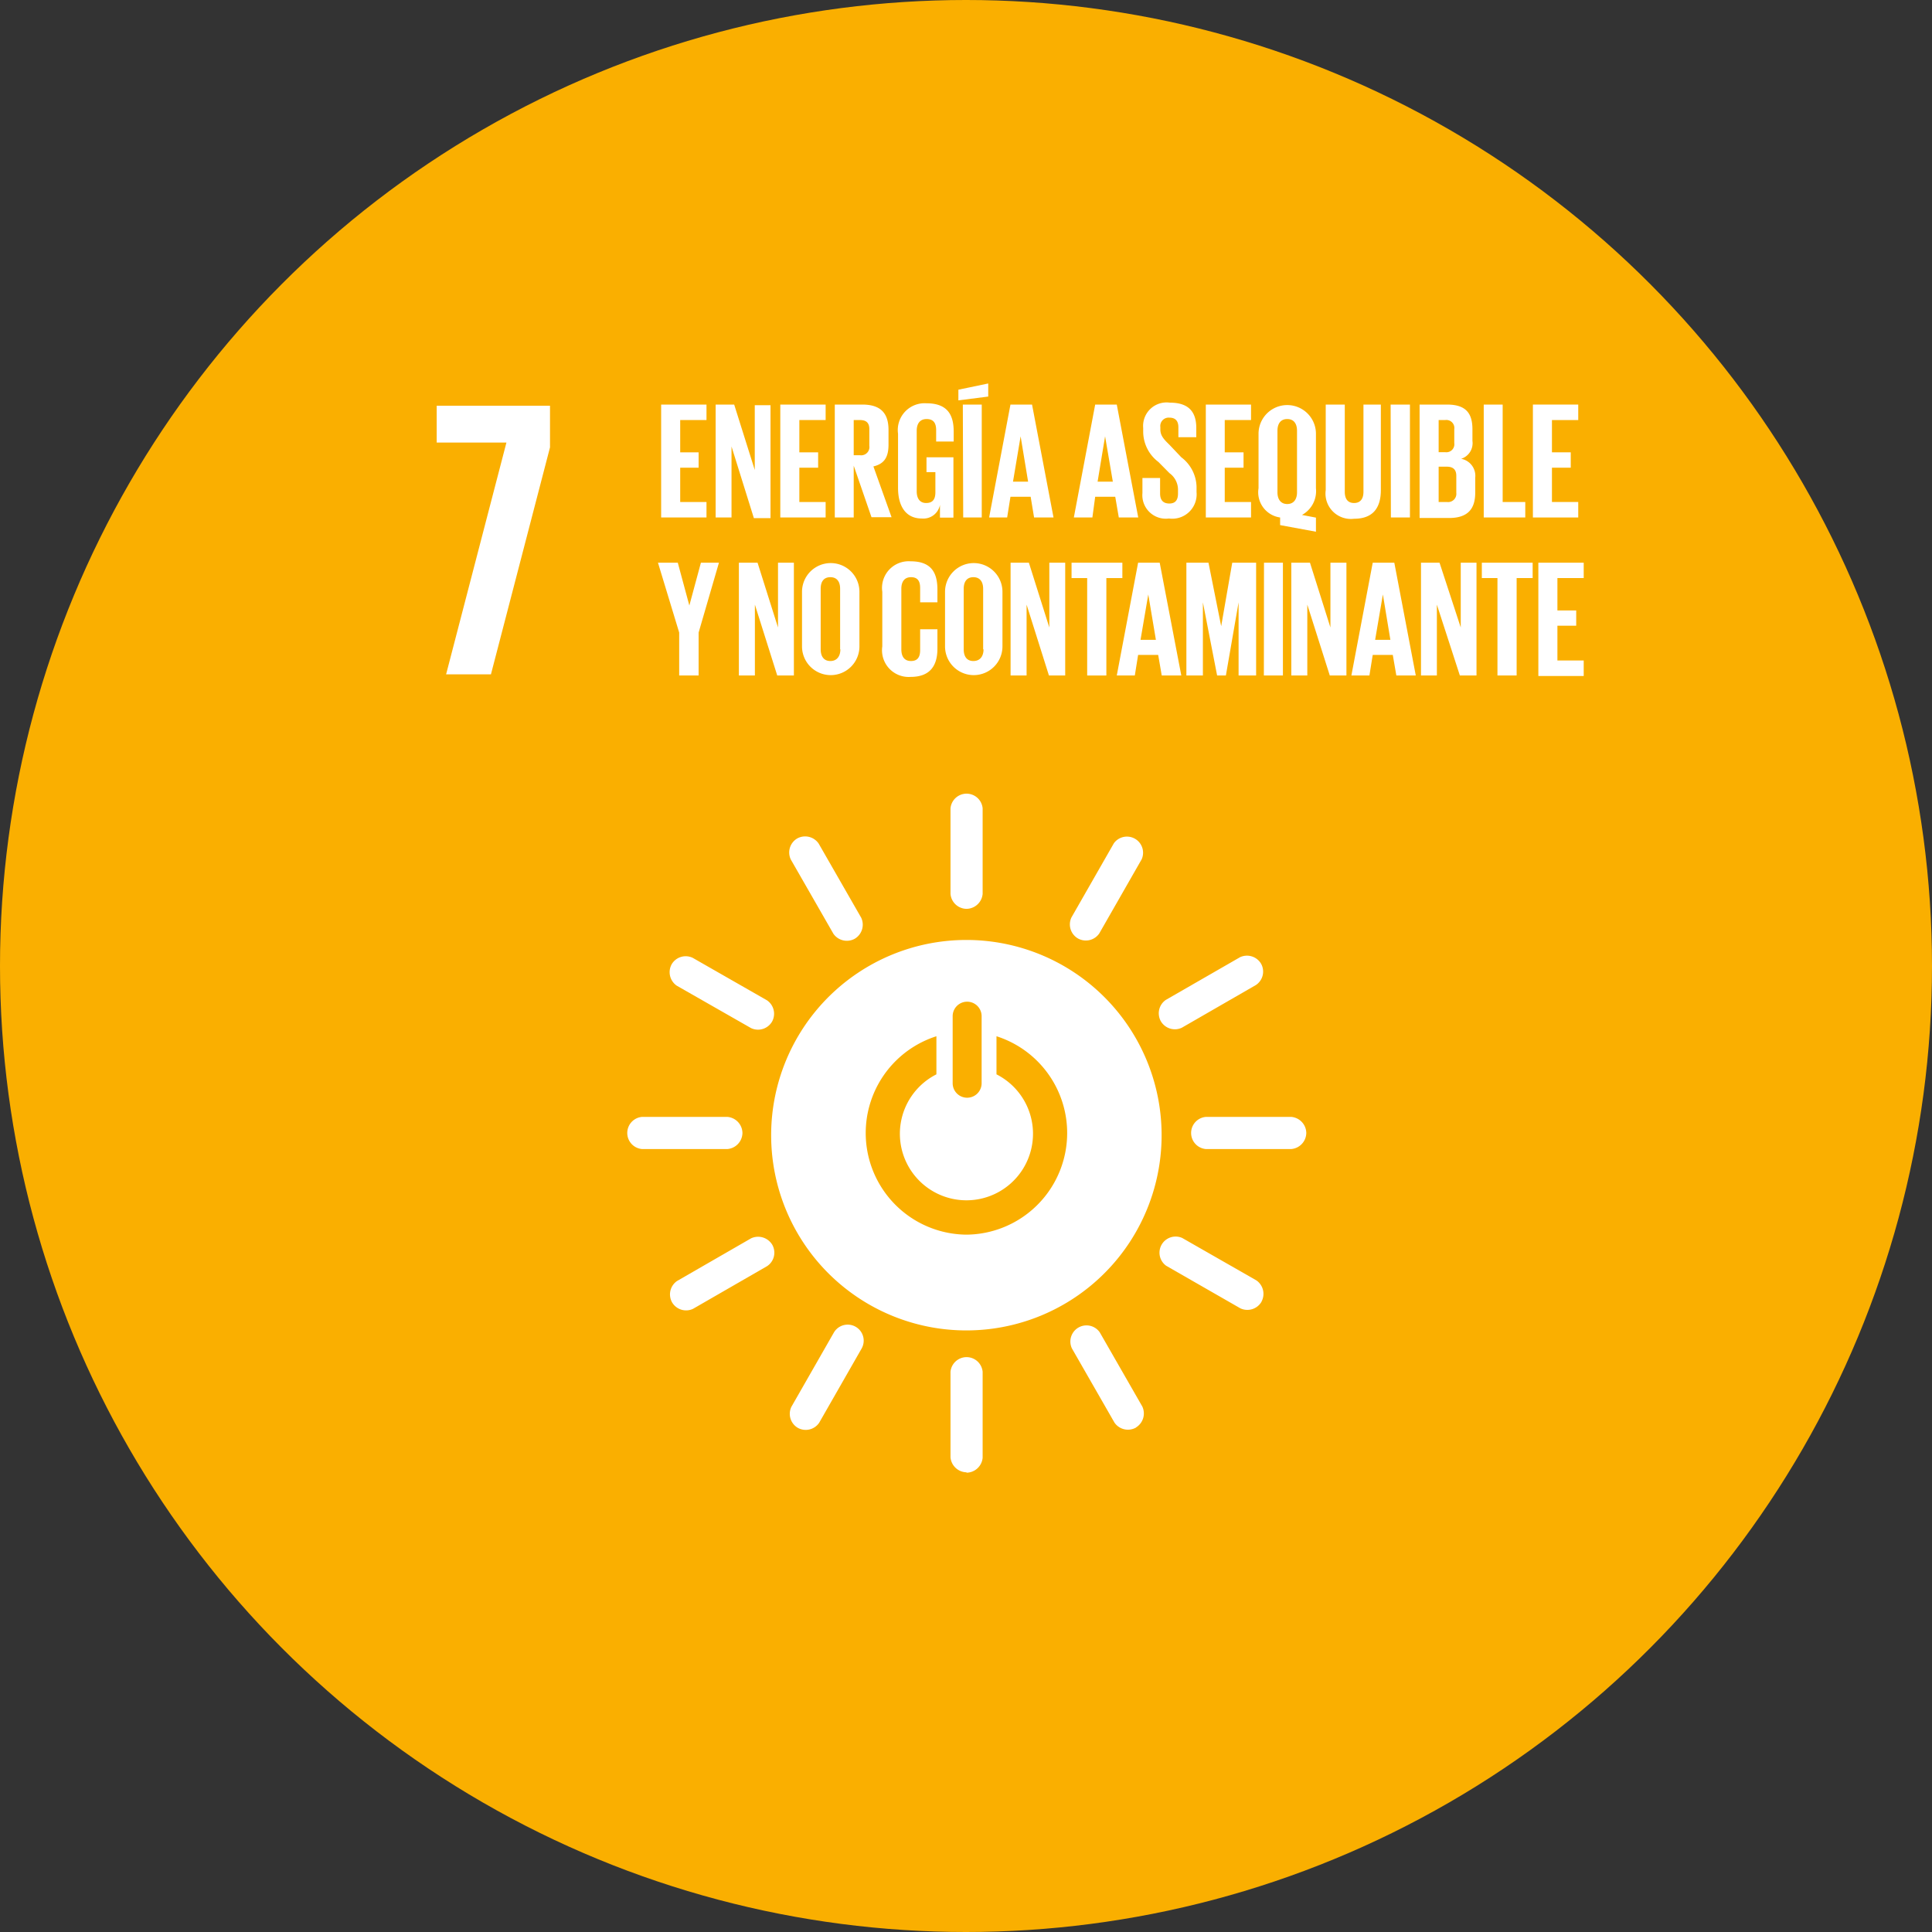 <svg xmlns="http://www.w3.org/2000/svg" viewBox="0 0 152.1 152.1"><rect x="0" y="0" width="152.1" height="152.1" fill="#333333" stroke="none"/><defs><style>.cls-1{fill:#faaf00;}.cls-2{fill:#fff;}</style></defs><title>ods-ico-7</title><g id="Capa_2" data-name="Capa 2"><g id="disseny"><circle class="cls-1" cx="76.05" cy="76.05" r="76.05"/><rect class="cls-1" x="23.62" y="23.16" width="104.86" height="104.86"/><path class="cls-2" d="M76.09,74A15.37,15.37,0,1,0,91.45,89.33,15.37,15.37,0,0,0,76.09,74M75,80a1.14,1.14,0,0,1,2.28,0v5.28a1.14,1.14,0,0,1-2.28,0ZM76.09,97.2a8,8,0,0,1-2.37-15.62v3a5.24,5.24,0,1,0,4.73,0v-3A8,8,0,0,1,76.09,97.2"/><path class="cls-2" d="M58.45,89.19a1.29,1.29,0,0,0-1.18-1.26H50.54a1.27,1.27,0,0,0,0,2.53h6.73a1.29,1.29,0,0,0,1.18-1.27"/><path class="cls-2" d="M102.84,89.19a1.29,1.29,0,0,0-1.18-1.26H94.93a1.27,1.27,0,0,0,0,2.53h6.73a1.29,1.29,0,0,0,1.18-1.27"/><path class="cls-2" d="M76.09,115.94a1.29,1.29,0,0,0,1.27-1.18V108a1.27,1.27,0,0,0-2.53,0v6.73a1.29,1.29,0,0,0,1.26,1.18"/><path class="cls-2" d="M99.31,102.48a1.29,1.29,0,0,0-.4-1.68l-5.84-3.34a1.27,1.27,0,0,0-1.26,2.19L97.65,103a1.29,1.29,0,0,0,1.66-.51"/><path class="cls-2" d="M62.81,112.41a1.28,1.28,0,0,0,1.68-.4l3.34-5.84a1.26,1.26,0,0,0-2.19-1.25l-3.34,5.84a1.28,1.28,0,0,0,.51,1.65"/><path class="cls-2" d="M89.43,112.38a1.29,1.29,0,0,0,.5-1.65l-3.35-5.84a1.27,1.27,0,0,0-2.19,1.27L87.74,112a1.29,1.29,0,0,0,1.69.39"/><path class="cls-2" d="M52.91,102.53a1.28,1.28,0,0,0,1.65.51l5.83-3.36A1.27,1.27,0,0,0,60.8,98a1.3,1.3,0,0,0-1.67-.51l-5.83,3.36a1.28,1.28,0,0,0-.39,1.68"/><path class="cls-2" d="M76.09,71.55a1.29,1.29,0,0,0,1.27-1.18V63.64a1.27,1.27,0,0,0-2.53,0v6.73a1.28,1.28,0,0,0,1.26,1.18"/><path class="cls-2" d="M60.78,80.43a1.28,1.28,0,0,0-.4-1.68l-5.84-3.34a1.28,1.28,0,0,0-1.66.5,1.29,1.29,0,0,0,.4,1.69l5.85,3.34a1.28,1.28,0,0,0,1.65-.51"/><path class="cls-2" d="M84.86,73.88a1.28,1.28,0,0,0,1.68-.39l3.34-5.84a1.27,1.27,0,0,0-2.19-1.26l-3.34,5.84a1.28,1.28,0,0,0,.51,1.65"/><path class="cls-2" d="M67.3,73.9a1.29,1.29,0,0,0,.5-1.65l-3.35-5.84a1.29,1.29,0,0,0-1.69-.4,1.28,1.28,0,0,0-.5,1.66l3.35,5.84a1.29,1.29,0,0,0,1.69.39"/><path class="cls-2" d="M91.39,80.4a1.28,1.28,0,0,0,1.65.51l5.83-3.36a1.27,1.27,0,0,0,.41-1.68,1.29,1.29,0,0,0-1.66-.51l-5.84,3.36a1.28,1.28,0,0,0-.39,1.68"/><polygon class="cls-2" points="34.38 34.84 39.87 34.84 35.12 53.09 38.65 53.09 43.3 35.22 43.3 31.94 34.38 31.94 34.38 34.84"/><path class="cls-2" d="M52.05,31.85h3.57v1.22H53.55v2.54H55v1.21H53.55v2.7h2.07v1.22H52.05Z"/><path class="cls-2" d="M57.59,35.15v5.59H56.34V31.85H57.8L59.42,37v-5.1h1.24v8.89H59.35Z"/><path class="cls-2" d="M61.43,31.85H65v1.22H62.93v2.54h1.48v1.21H62.93v2.7H65v1.22H61.43Z"/><path class="cls-2" d="M67.21,36.66v4.08H65.72V31.85h2.17c1.51,0,2.06.75,2.06,2V35c0,1-.34,1.52-1.19,1.72l1.43,4H68.61Zm0-3.59v2.77h.5a.65.65,0,0,0,.73-.74V33.79c0-.48-.22-.72-.73-.72Z"/><path class="cls-2" d="M72.94,36h2.12v4.75H74v-1a1.33,1.33,0,0,1-1.43,1.07c-1.28,0-1.87-1-1.87-2.4V34.15a2.11,2.11,0,0,1,2.24-2.4c1.65,0,2.14.91,2.14,2.22v.79H73.7v-.9c0-.55-.21-.87-.75-.87s-.78.38-.78.92v4.77c0,.54.23.92.74.92s.73-.28.73-.85V37.17h-.7Z"/><path class="cls-2" d="M77.8,31.22l-2.35.3v-.84l2.35-.49Zm-2,.63h1.49v8.89H75.83Z"/><path class="cls-2" d="M77.87,40.74l1.68-8.89h1.7l1.69,8.89H81.41l-.27-1.63H79.55l-.26,1.63Zm1.88-2.82h1.19l-.59-3.57h0Z"/><path class="cls-2" d="M84.54,40.74l1.68-8.89h1.7l1.69,8.89H88.08l-.28-1.63H86.22L86,40.74Zm1.87-2.82h1.2L87,34.35h0Z"/><path class="cls-2" d="M89.94,38.82V37.63h1.39v1.22c0,.5.22.79.73.79s.68-.32.68-.79v-.34a1.61,1.61,0,0,0-.67-1.26l-.87-.88A3,3,0,0,1,90,34v-.3a1.85,1.85,0,0,1,2.1-2c1.49,0,2.08.73,2.08,2v.72H92.77v-.78c0-.51-.24-.76-.71-.76a.66.66,0,0,0-.71.74v.18c0,.5.28.79.71,1.21L93,36a3,3,0,0,1,1.2,2.31v.43a1.92,1.92,0,0,1-2.17,2.08A1.85,1.85,0,0,1,89.94,38.82Z"/><path class="cls-2" d="M94.93,31.85h3.56v1.22H96.42v2.54H97.9v1.21H96.42v2.7h2.07v1.22H94.93Z"/><path class="cls-2" d="M100.78,41.34v-.6a2,2,0,0,1-1.7-2.3V34.15a2.26,2.26,0,1,1,4.52,0v4.29a2.14,2.14,0,0,1-1.1,2.1l1.1.21v1.11Zm1.33-2.58V33.91c0-.54-.24-.92-.77-.92s-.77.38-.77.92v4.85c0,.52.24.92.77.92S102.11,39.28,102.11,38.76Z"/><path class="cls-2" d="M108.71,31.85v6.73c0,1.37-.59,2.26-2.11,2.26a2,2,0,0,1-2.23-2.26V31.85h1.5v6.87c0,.52.21.88.73.88s.74-.36.74-.88V31.85Z"/><path class="cls-2" d="M109.48,31.85H111v8.89h-1.5Z"/><path class="cls-2" d="M111.76,31.85h2.16c1.5,0,2,.7,2,1.95v.91a1.29,1.29,0,0,1-.89,1.41,1.36,1.36,0,0,1,1.11,1.49v1.17c0,1.26-.56,2-2.06,2h-2.32Zm1.5,3.75h.52a.63.63,0,0,0,.71-.72V33.79a.63.63,0,0,0-.72-.72h-.51Zm0,1.14v2.78h.65a.65.65,0,0,0,.74-.72V37.46c0-.47-.23-.72-.75-.72Z"/><path class="cls-2" d="M116.81,31.85h1.49v7.67h1.78v1.22h-3.27Z"/><path class="cls-2" d="M120.68,31.85h3.57v1.22h-2.07v2.54h1.48v1.21h-1.48v2.7h2.07v1.22h-3.57Z"/><path class="cls-2" d="M55,49.8v3.38H53.47V49.8L51.8,44.3h1.56l.91,3.37h0l.91-3.37h1.42Z"/><path class="cls-2" d="M59.43,47.6v5.58H58.17V44.3h1.47l1.61,5.1V44.3H62.5v8.88H61.19Z"/><path class="cls-2" d="M63.14,50.89v-4.3a2.26,2.26,0,1,1,4.52,0v4.3a2.26,2.26,0,1,1-4.52,0Zm3,.23V46.35c0-.53-.23-.91-.77-.91s-.76.38-.76.91v4.77c0,.54.24.92.76.92S66.16,51.66,66.16,51.12Z"/><path class="cls-2" d="M69.46,50.89v-4.3a2.1,2.1,0,0,1,2.23-2.4c1.65,0,2.11.92,2.11,2.23v1H72.44V46.3c0-.55-.19-.86-.72-.86s-.76.38-.76.91v4.77c0,.54.22.92.76.92s.72-.34.72-.86V49.54H73.8v1.53c0,1.27-.52,2.22-2.11,2.22A2.1,2.1,0,0,1,69.46,50.89Z"/><path class="cls-2" d="M74.4,50.89v-4.3a2.26,2.26,0,1,1,4.52,0v4.3a2.26,2.26,0,1,1-4.52,0Zm3,.23V46.35c0-.53-.24-.91-.77-.91s-.76.38-.76.91v4.77c0,.54.23.92.76.92S77.43,51.66,77.43,51.12Z"/><path class="cls-2" d="M80.82,47.6v5.58H79.56V44.3H81l1.61,5.1V44.3h1.25v8.88H82.58Z"/><path class="cls-2" d="M84.36,44.3h4v1.21H87.1v7.67H85.59V45.51H84.36Z"/><path class="cls-2" d="M87.92,53.18,89.6,44.3h1.7L93,53.18H91.46l-.28-1.62H89.6l-.26,1.62Zm1.87-2.81H91L90.4,46.8h0Z"/><path class="cls-2" d="M97.51,47.42h0l-1,5.76h-.69l-1.12-5.76h0v5.76H93.4V44.3h1.74l1,5h0l.87-5h1.88v8.88H97.51Z"/><path class="cls-2" d="M99.51,44.3H101v8.88h-1.5Z"/><path class="cls-2" d="M102.92,47.6v5.58h-1.26V44.3h1.47l1.61,5.1V44.3H106v8.88h-1.31Z"/><path class="cls-2" d="M106.39,53.18l1.68-8.88h1.7l1.69,8.88h-1.53l-.28-1.62h-1.58l-.26,1.62Zm1.87-2.81h1.2l-.59-3.57h0Z"/><path class="cls-2" d="M113.12,47.6v5.58h-1.25V44.3h1.46L115,49.4V44.3h1.24v8.88h-1.31Z"/><path class="cls-2" d="M116.66,44.3h4v1.21H119.4v7.67h-1.51V45.51h-1.23Z"/><path class="cls-2" d="M121.11,44.3h3.57v1.21h-2.07v2.55h1.48v1.2h-1.48V52h2.07v1.22h-3.57Z"/></g></g></svg>